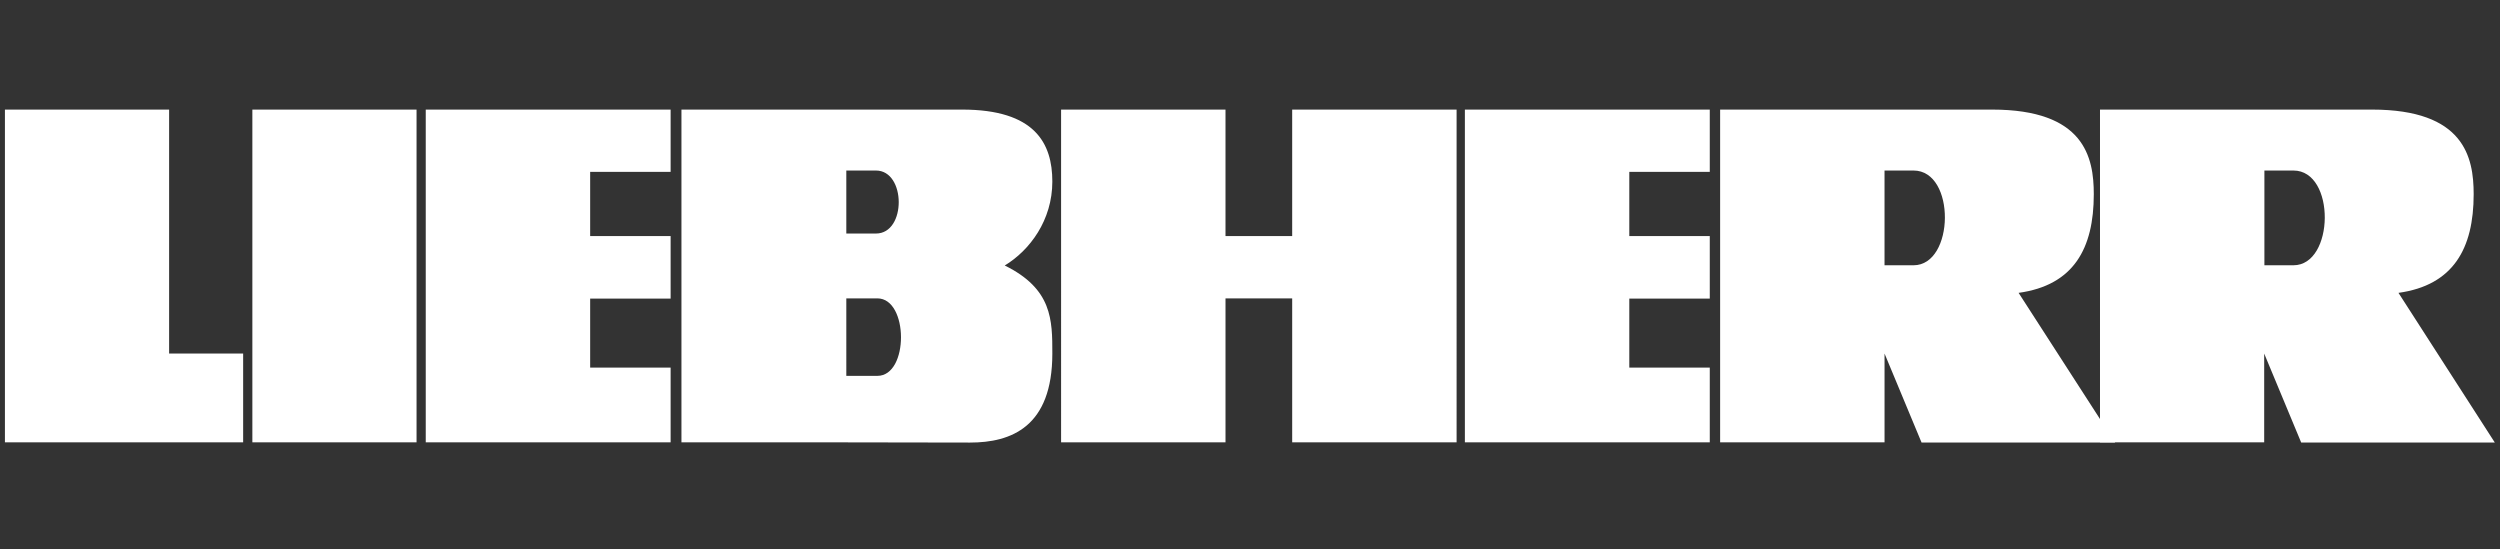<?xml version="1.0" encoding="UTF-8" standalone="no"?>
<!-- Created with Inkscape (http://www.inkscape.org/) -->

<svg
   width="173"
   height="38"
   viewBox="0 0 45.773 10.054"
   version="1.1"
   id="svg1"
   xml:space="preserve"
   inkscape:version="1.3.2 (091e20e, 2023-11-25, custom)"
   sodipodi:docname="logo-liebherr.svg"
   xmlns:inkscape="http://www.inkscape.org/namespaces/inkscape"
   xmlns:sodipodi="http://sodipodi.sourceforge.net/DTD/sodipodi-0.dtd"
   xmlns="http://www.w3.org/2000/svg"
   xmlns:svg="http://www.w3.org/2000/svg"><rect x="0" y="0" width="45.773" height="10.054" fill="#333333" stroke="none"/><sodipodi:namedview
     id="namedview1"
     pagecolor="#ffffff"
     bordercolor="#000000"
     borderopacity="0.25"
     inkscape:showpageshadow="2"
     inkscape:pageopacity="0.0"
     inkscape:pagecheckerboard="0"
     inkscape:deskcolor="#d1d1d1"
     inkscape:document-units="mm"
     inkscape:zoom="5.5375421"
     inkscape:cx="94.355942"
     inkscape:cy="21.038215"
     inkscape:window-width="1920"
     inkscape:window-height="991"
     inkscape:window-x="-9"
     inkscape:window-y="-9"
     inkscape:window-maximized="1"
     inkscape:current-layer="layer6" /><defs
     id="defs1" /><g
     inkscape:groupmode="layer"
     id="layer6"
     inkscape:label="liebherr"
     transform="matrix(0.071,0,0,0.071,21.689,4.865)"
     style="display:inline;fill:#ffffff;stroke:none;stroke-width:0;stroke-dasharray:none"><g
       fill-rule="evenodd"
       clip-rule="evenodd"
       id="g3"
       transform="matrix(3.432,0,0,3.432,-313.935,-328.101)"
       style="fill:#ffffff;stroke:none;stroke-width:0;stroke-dasharray:none"><path
         fill="#505e86"
         d="m 112.533,83.869 h 18.401 v 4.682 h -6.047 v 4.821 h 6.047 v 4.699 h -6.047 v 5.184 h 6.047 v 5.615 h -18.401 z m -78.079,0 h 18.4 v 4.682 h -6.046 v 4.821 h 6.046 v 4.699 h -6.046 v 5.184 h 6.046 v 5.615 h -18.4 z m 47.739,0 h 12.354 v 9.503 h 5.01 v -9.503 h 12.354 V 108.87 H 99.557 V 98.054 h -5.01 V 108.87 H 82.193 Z m -16.138,4.579 h 2.229 c 2.263,0 2.298,4.734 0,4.734 h -2.229 z m 0,9.606 h 2.333 c 2.35,0 2.385,5.823 0,5.823 H 66.055 Z M 53.667,83.869 h 21.096 c 5.459,0 6.772,2.522 6.772,5.408 0,2.903 -1.693,5.167 -3.576,6.307 3.576,1.762 3.576,4.095 3.576,6.618 0,5.512 -3.093,6.687 -6.186,6.687 L 64.62,108.871 H 53.667 Z m 118.941,4.579 h 2.178 c 3.196,0 3.093,7.119 0,7.119 h -2.178 z m 10.074,9.192 7.24,11.248 h -14.549 l -2.781,-6.687 v 6.669 H 160.255 V 83.869 h 20.44 c 6.928,0 7.637,3.576 7.637,6.358 0,4.095 -1.538,6.842 -5.65,7.413 z"
         id="path2-5"
         style="fill:#ffffff;stroke:none;stroke-width:0;stroke-dasharray:none" /><path
         d="m 144.065,88.448 h 2.177 c 3.197,0 3.093,7.119 0,7.119 h -2.177 z m 10.074,9.192 7.257,11.248 h -14.548 l -2.782,-6.687 v 6.669 H 131.712 V 83.869 h 20.439 c 6.929,0 7.638,3.576 7.638,6.358 0,4.095 -1.521,6.842 -5.65,7.413 z M 21.426,83.869 H 33.763 V 108.87 H 21.426 Z m -18.591,0 h 12.336 v 18.332 h 5.563 v 6.669 H 2.834 V 83.869 Z"
         fill="#505e86"
         id="path3"
         style="fill:#ffffff;stroke:none;stroke-width:0;stroke-dasharray:none" /></g></g></svg>
